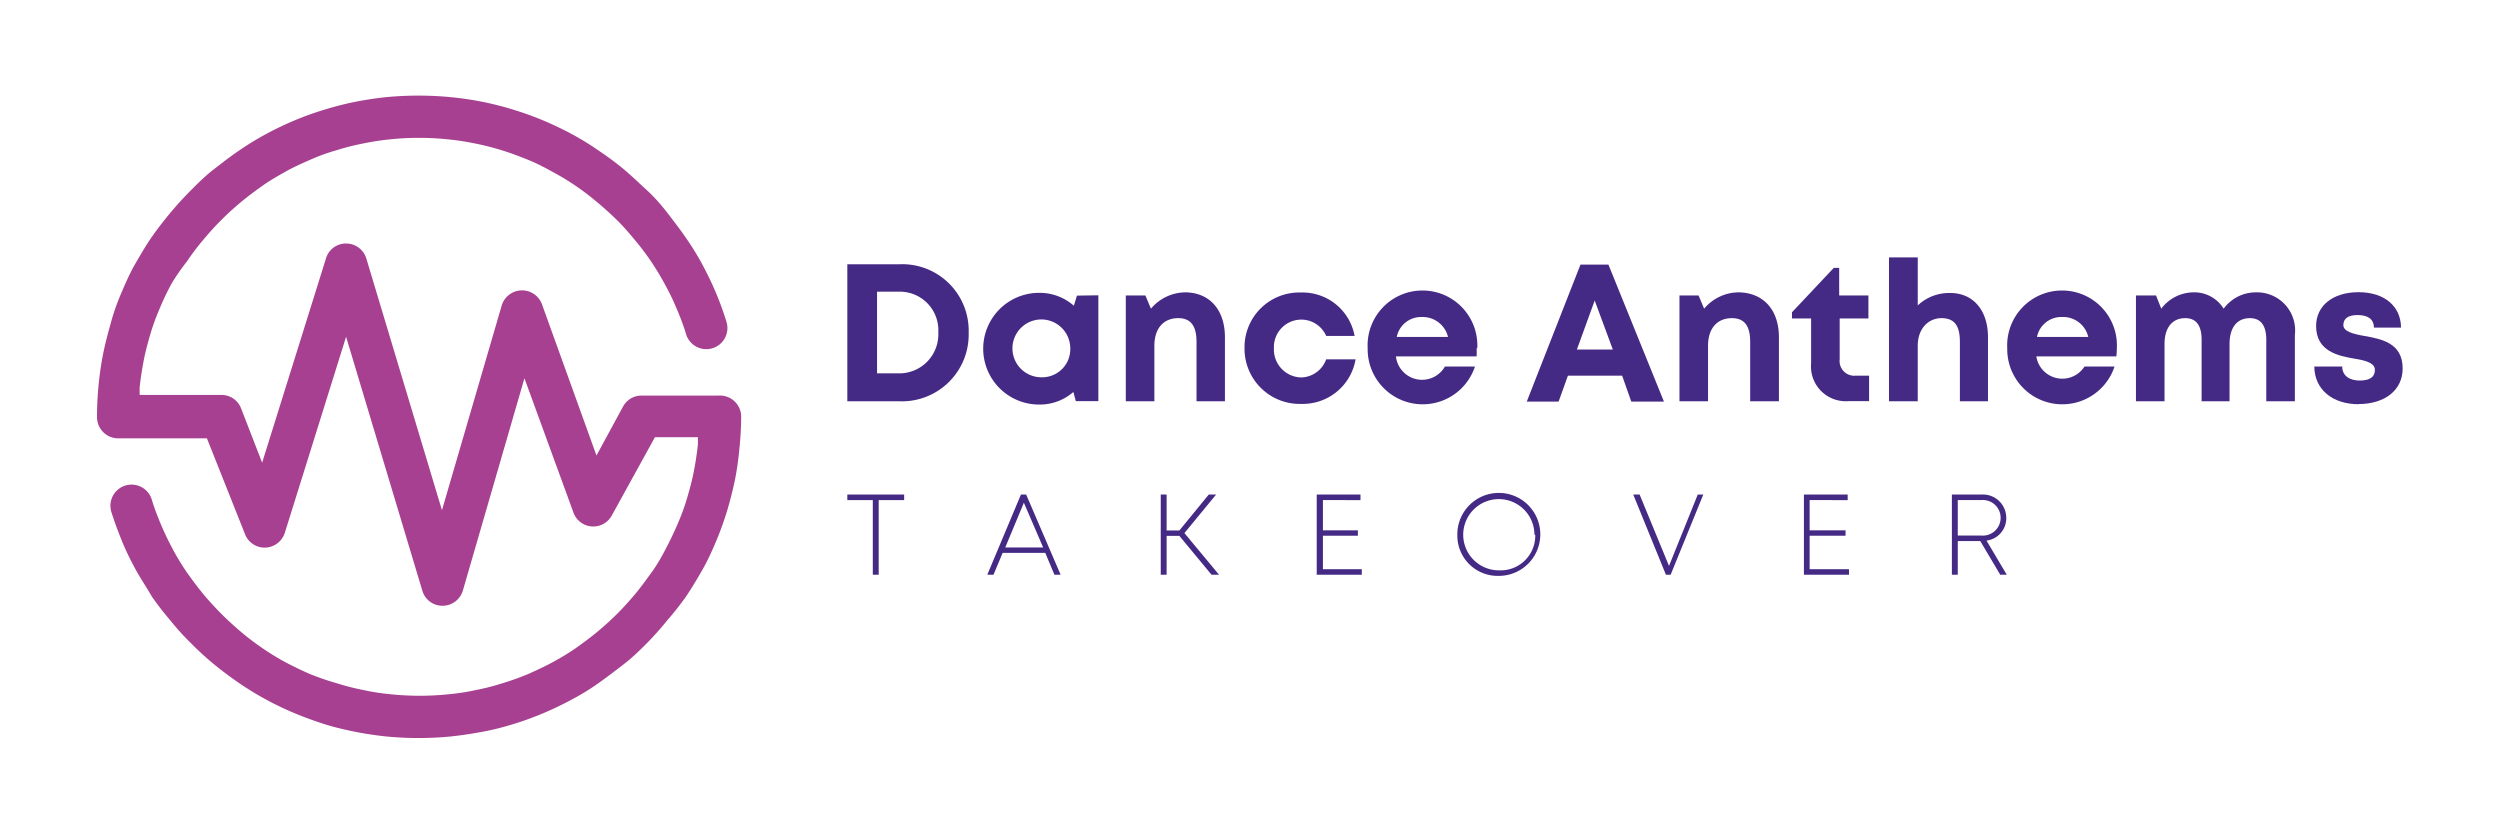 <svg id="Layer_1" data-name="Layer 1" xmlns="http://www.w3.org/2000/svg" viewBox="0 0 153.07 51.02"><defs><style>.cls-1{fill:#452a85;}.cls-2{fill:#a74090;}</style></defs><path class="cls-1" d="M59.31,20.36a4.09,4.09,0,0,1-4.25,4.21H51.88V16.18h3.18A4.07,4.07,0,0,1,59.31,20.36Zm-1.86,0A2.36,2.36,0,0,0,55,17.86H53.7v5H55A2.39,2.39,0,0,0,57.45,20.36Z"/><path class="cls-1" d="M67.25,18.08v6.48H65.87L65.72,24a3.12,3.12,0,0,1-2.1.77,3.42,3.42,0,0,1,0-6.84,3.16,3.16,0,0,1,2.13.79l.19-.62Zm-1.72,3.24a1.77,1.77,0,1,0-1.76,1.78A1.72,1.72,0,0,0,65.53,21.32Z"/><path class="cls-1" d="M75,20.65v3.92H73.26V20.93c0-1-.37-1.45-1.12-1.45-.91,0-1.46.64-1.46,1.69v3.4H68.93V18.09h1.2l.34.81a2.78,2.78,0,0,1,2.15-1C74.1,17.94,75,19,75,20.65Z"/><path class="cls-1" d="M76.2,21.31a3.35,3.35,0,0,1,3.45-3.4,3.24,3.24,0,0,1,3.29,2.66H81.2a1.66,1.66,0,0,0-1.56-1A1.68,1.68,0,0,0,78,21.32a1.71,1.71,0,0,0,1.67,1.79A1.67,1.67,0,0,0,81.2,22H83a3.28,3.28,0,0,1-3.32,2.73A3.38,3.38,0,0,1,76.2,21.31Z"/><path class="cls-1" d="M90.41,21.31a4.36,4.36,0,0,1,0,.51H85.47a1.61,1.61,0,0,0,3,.62h1.84a3.37,3.37,0,0,1-6.57-1.11,3.36,3.36,0,1,1,6.71,0Zm-4.89-.68h3.14a1.6,1.6,0,0,0-1.6-1.22A1.52,1.52,0,0,0,85.52,20.63Z"/><path class="cls-1" d="M99.32,23H96l-.57,1.59H93.48l3.29-8.39h1.71l3.4,8.39h-2ZM96.55,21.4h2.2l-1.11-3Z"/><path class="cls-1" d="M108.92,20.65v3.92h-1.76V20.93c0-1-.37-1.45-1.12-1.45-.91,0-1.46.64-1.46,1.69v3.4h-1.75V18.09H104l.34.81a2.78,2.78,0,0,1,2.15-1C108,17.94,108.92,19,108.92,20.65Z"/><path class="cls-1" d="M114.44,23v1.56h-1.25a2.13,2.13,0,0,1-2.3-2.31V19.5h-1.17v-.38l2.56-2.72h.33v1.69h1.79V19.5h-1.76V22a.9.9,0,0,0,1,1Z"/><path class="cls-1" d="M121.72,20.64v3.93H120V20.93c0-1-.34-1.45-1.13-1.45s-1.45.63-1.45,1.69v3.4h-1.76V15.76h1.76V18.7a2.8,2.8,0,0,1,2-.76C120.81,17.94,121.72,19,121.72,20.64Z"/><path class="cls-1" d="M129.58,21.82h-4.9a1.61,1.61,0,0,0,2.95.62h1.84a3.37,3.37,0,0,1-6.57-1.11,3.36,3.36,0,1,1,6.71,0A4.36,4.36,0,0,1,129.58,21.82Zm-4.86-1.19h3.14a1.58,1.58,0,0,0-1.6-1.22A1.52,1.52,0,0,0,124.72,20.63Z"/><path class="cls-1" d="M140.51,20.51v4.06h-1.75V20.8c0-.87-.34-1.32-1-1.32-.79,0-1.25.57-1.25,1.59v3.5h-1.71V20.8c0-.87-.33-1.32-1-1.32-.79,0-1.27.57-1.27,1.59v3.5h-1.75V18.09h1.23l.32.81a2.5,2.5,0,0,1,1.94-1,2.11,2.11,0,0,1,1.88,1,2.44,2.44,0,0,1,2-1A2.33,2.33,0,0,1,140.51,20.51Z"/><path class="cls-1" d="M144.42,24.75c-1.63,0-2.71-.92-2.72-2.31h1.71c0,.57.45.86,1.07.86s.93-.22.93-.65-.57-.58-1.25-.69c-1-.17-2.35-.45-2.35-2,0-1.22,1-2.07,2.6-2.07s2.59.87,2.6,2.17h-1.66c0-.52-.37-.77-1-.77s-.87.25-.87.62.56.53,1.23.65c1.06.19,2.4.41,2.4,2,0,1.32-1.08,2.18-2.71,2.18Z"/><path class="cls-1" d="M55.36,30.62H53.8v4.57h-.36V30.62H51.88v-.34h3.48Z"/><path class="cls-1" d="M64,33.85H61.39l-.56,1.34h-.38l2.06-4.91h.32l2.11,4.91h-.38Zm-2.45-.33h2.32l-1.18-2.74Z"/><path class="cls-1" d="M72.21,32.81h-.78v2.38h-.36V30.28h.36v2.2h.78l1.8-2.2h.45l-1.94,2.36,2.12,2.55h-.46Z"/><path class="cls-1" d="M83.38,34.85v.34H80.62V30.28H83.3v.34H81v1.85h2.14v.33H81v2.05Z"/><path class="cls-1" d="M89.23,32.74a2.54,2.54,0,1,1,2.54,2.52A2.47,2.47,0,0,1,89.23,32.74Zm4.72,0a2.18,2.18,0,1,0-2.18,2.18A2.12,2.12,0,0,0,94,32.74Z"/><path class="cls-1" d="M104.29,30.28l-2,4.91H102l-2-4.91h.39l1.8,4.37,1.76-4.37Z"/><path class="cls-1" d="M113.21,34.85v.34h-2.76V30.28h2.68v.34H110.8v1.85H113v.33H110.8v2.05Z"/><path class="cls-1" d="M121.25,33.13h-1.38v2.06h-.36V30.28h1.81a1.43,1.43,0,0,1,1.52,1.43,1.38,1.38,0,0,1-1.21,1.39l1.24,2.09h-.4Zm-1.38-.34h1.43a1.09,1.09,0,1,0,0-2.17h-1.43Z"/><path class="cls-2" d="M44,24.22H39.28a1.28,1.28,0,0,0-1.13.67l-1.63,3-3.34-9.27a1.3,1.3,0,0,0-2.46.08L27.06,31.24,22.43,15.83a1.29,1.29,0,0,0-1.23-.92,1.27,1.27,0,0,0-1.24.91L16.05,28.33,14.76,25a1.29,1.29,0,0,0-1.21-.82h-5c0-.15,0-.31,0-.46.06-.57.15-1.14.26-1.7s.26-1.1.42-1.64.36-1.06.58-1.57a15.73,15.73,0,0,1,.72-1.49A14.33,14.33,0,0,1,11.45,16a14.09,14.09,0,0,1,1-1.32c.35-.42.72-.83,1.11-1.22s.79-.75,1.21-1.1.87-.68,1.32-1,.93-.59,1.41-.86,1-.5,1.5-.72,1-.41,1.57-.57a14.58,14.58,0,0,1,1.64-.42,16,16,0,0,1,1.69-.26,17.16,17.16,0,0,1,3.51,0,16.22,16.22,0,0,1,1.7.26,15.77,15.77,0,0,1,1.64.42c.52.16,1.05.36,1.57.57s1,.46,1.49.73a15.51,15.51,0,0,1,1.41.85,16.22,16.22,0,0,1,1.32,1c.42.35.83.72,1.22,1.1s.75.8,1.1,1.22a16.22,16.22,0,0,1,1,1.32c.3.45.59.92.85,1.41a13.62,13.62,0,0,1,.72,1.49c.22.51.41,1,.58,1.57a1.29,1.29,0,0,0,2.47-.77c-.19-.61-.41-1.22-.66-1.81s-.53-1.16-.83-1.72-.64-1.1-1-1.62-.73-1-1.13-1.52-.83-1-1.27-1.4-.92-.87-1.4-1.27-1-.78-1.52-1.13a18,18,0,0,0-1.62-1c-.56-.3-1.14-.58-1.73-.83s-1.2-.47-1.81-.66a19.38,19.38,0,0,0-1.89-.49c-.64-.13-1.3-.23-2-.3a20.87,20.87,0,0,0-4,0c-.65.07-1.31.17-1.95.3s-1.27.3-1.89.49-1.22.41-1.81.66-1.17.53-1.72.83a18.15,18.15,0,0,0-1.63,1c-.52.35-1,.73-1.52,1.13s-.95.83-1.39,1.27-.88.92-1.28,1.4S9.65,14,9.3,14.5s-.68,1.07-1,1.62-.58,1.14-.83,1.72S7,19,6.82,19.65s-.35,1.26-.48,1.89a18.55,18.55,0,0,0-.3,2,19.32,19.32,0,0,0-.1,2,1.3,1.3,0,0,0,1.29,1.3h5.44L15,32.7a1.29,1.29,0,0,0,1.25.83,1.31,1.31,0,0,0,1.19-.91l3.75-12,4.67,15.55a1.28,1.28,0,0,0,1.24.92h0a1.3,1.3,0,0,0,1.24-.93l3.77-13,3,8.22a1.29,1.29,0,0,0,2.35.18l2.64-4.79h2.63c0,.15,0,.3,0,.45-.06.57-.15,1.14-.26,1.7s-.26,1.1-.42,1.64-.36,1.06-.58,1.57-.46,1-.72,1.5-.55,1-.85,1.41-.64.89-1,1.32-.72.83-1.1,1.21-.8.76-1.22,1.11-.86.67-1.32,1a15.6,15.6,0,0,1-1.41.86c-.48.26-1,.5-1.49.72a16.45,16.45,0,0,1-1.58.57,14.58,14.58,0,0,1-1.64.42,13.51,13.51,0,0,1-1.69.26,17.16,17.16,0,0,1-3.51,0,14.1,14.1,0,0,1-1.69-.26,15.16,15.16,0,0,1-1.64-.42A16.26,16.26,0,0,1,19,41.28c-.51-.22-1-.46-1.5-.72a15.6,15.6,0,0,1-1.41-.86c-.45-.31-.9-.64-1.32-1a19.07,19.07,0,0,1-2.32-2.32c-.35-.43-.68-.87-1-1.32a15.6,15.6,0,0,1-.86-1.41c-.26-.49-.51-1-.72-1.5s-.41-1-.58-1.57a1.29,1.29,0,0,0-2.47.77c.19.61.42,1.22.66,1.81s.53,1.17.83,1.72S9,36,9.3,36.53A18.65,18.65,0,0,0,10.44,38a15.28,15.28,0,0,0,1.27,1.4,18.51,18.51,0,0,0,1.39,1.27c.49.4,1,.78,1.52,1.14a19,19,0,0,0,1.63,1c.55.3,1.13.58,1.72.83s1.2.47,1.81.67,1.25.35,1.89.48,1.3.23,1.95.3a20.35,20.35,0,0,0,4,0c.65-.07,1.31-.17,2-.3s1.27-.29,1.89-.48,1.23-.42,1.82-.67,1.16-.53,1.72-.83,1.1-.63,1.62-1,1-.74,1.52-1.14.95-.82,1.4-1.27A18.85,18.85,0,0,0,40.84,38,18.54,18.54,0,0,0,42,36.53c.35-.52.68-1.07,1-1.63s.58-1.13.83-1.72.47-1.2.66-1.81.35-1.26.49-1.89a18.14,18.14,0,0,0,.29-2,19,19,0,0,0,.11-2A1.3,1.3,0,0,0,44,24.22Z"/></svg>